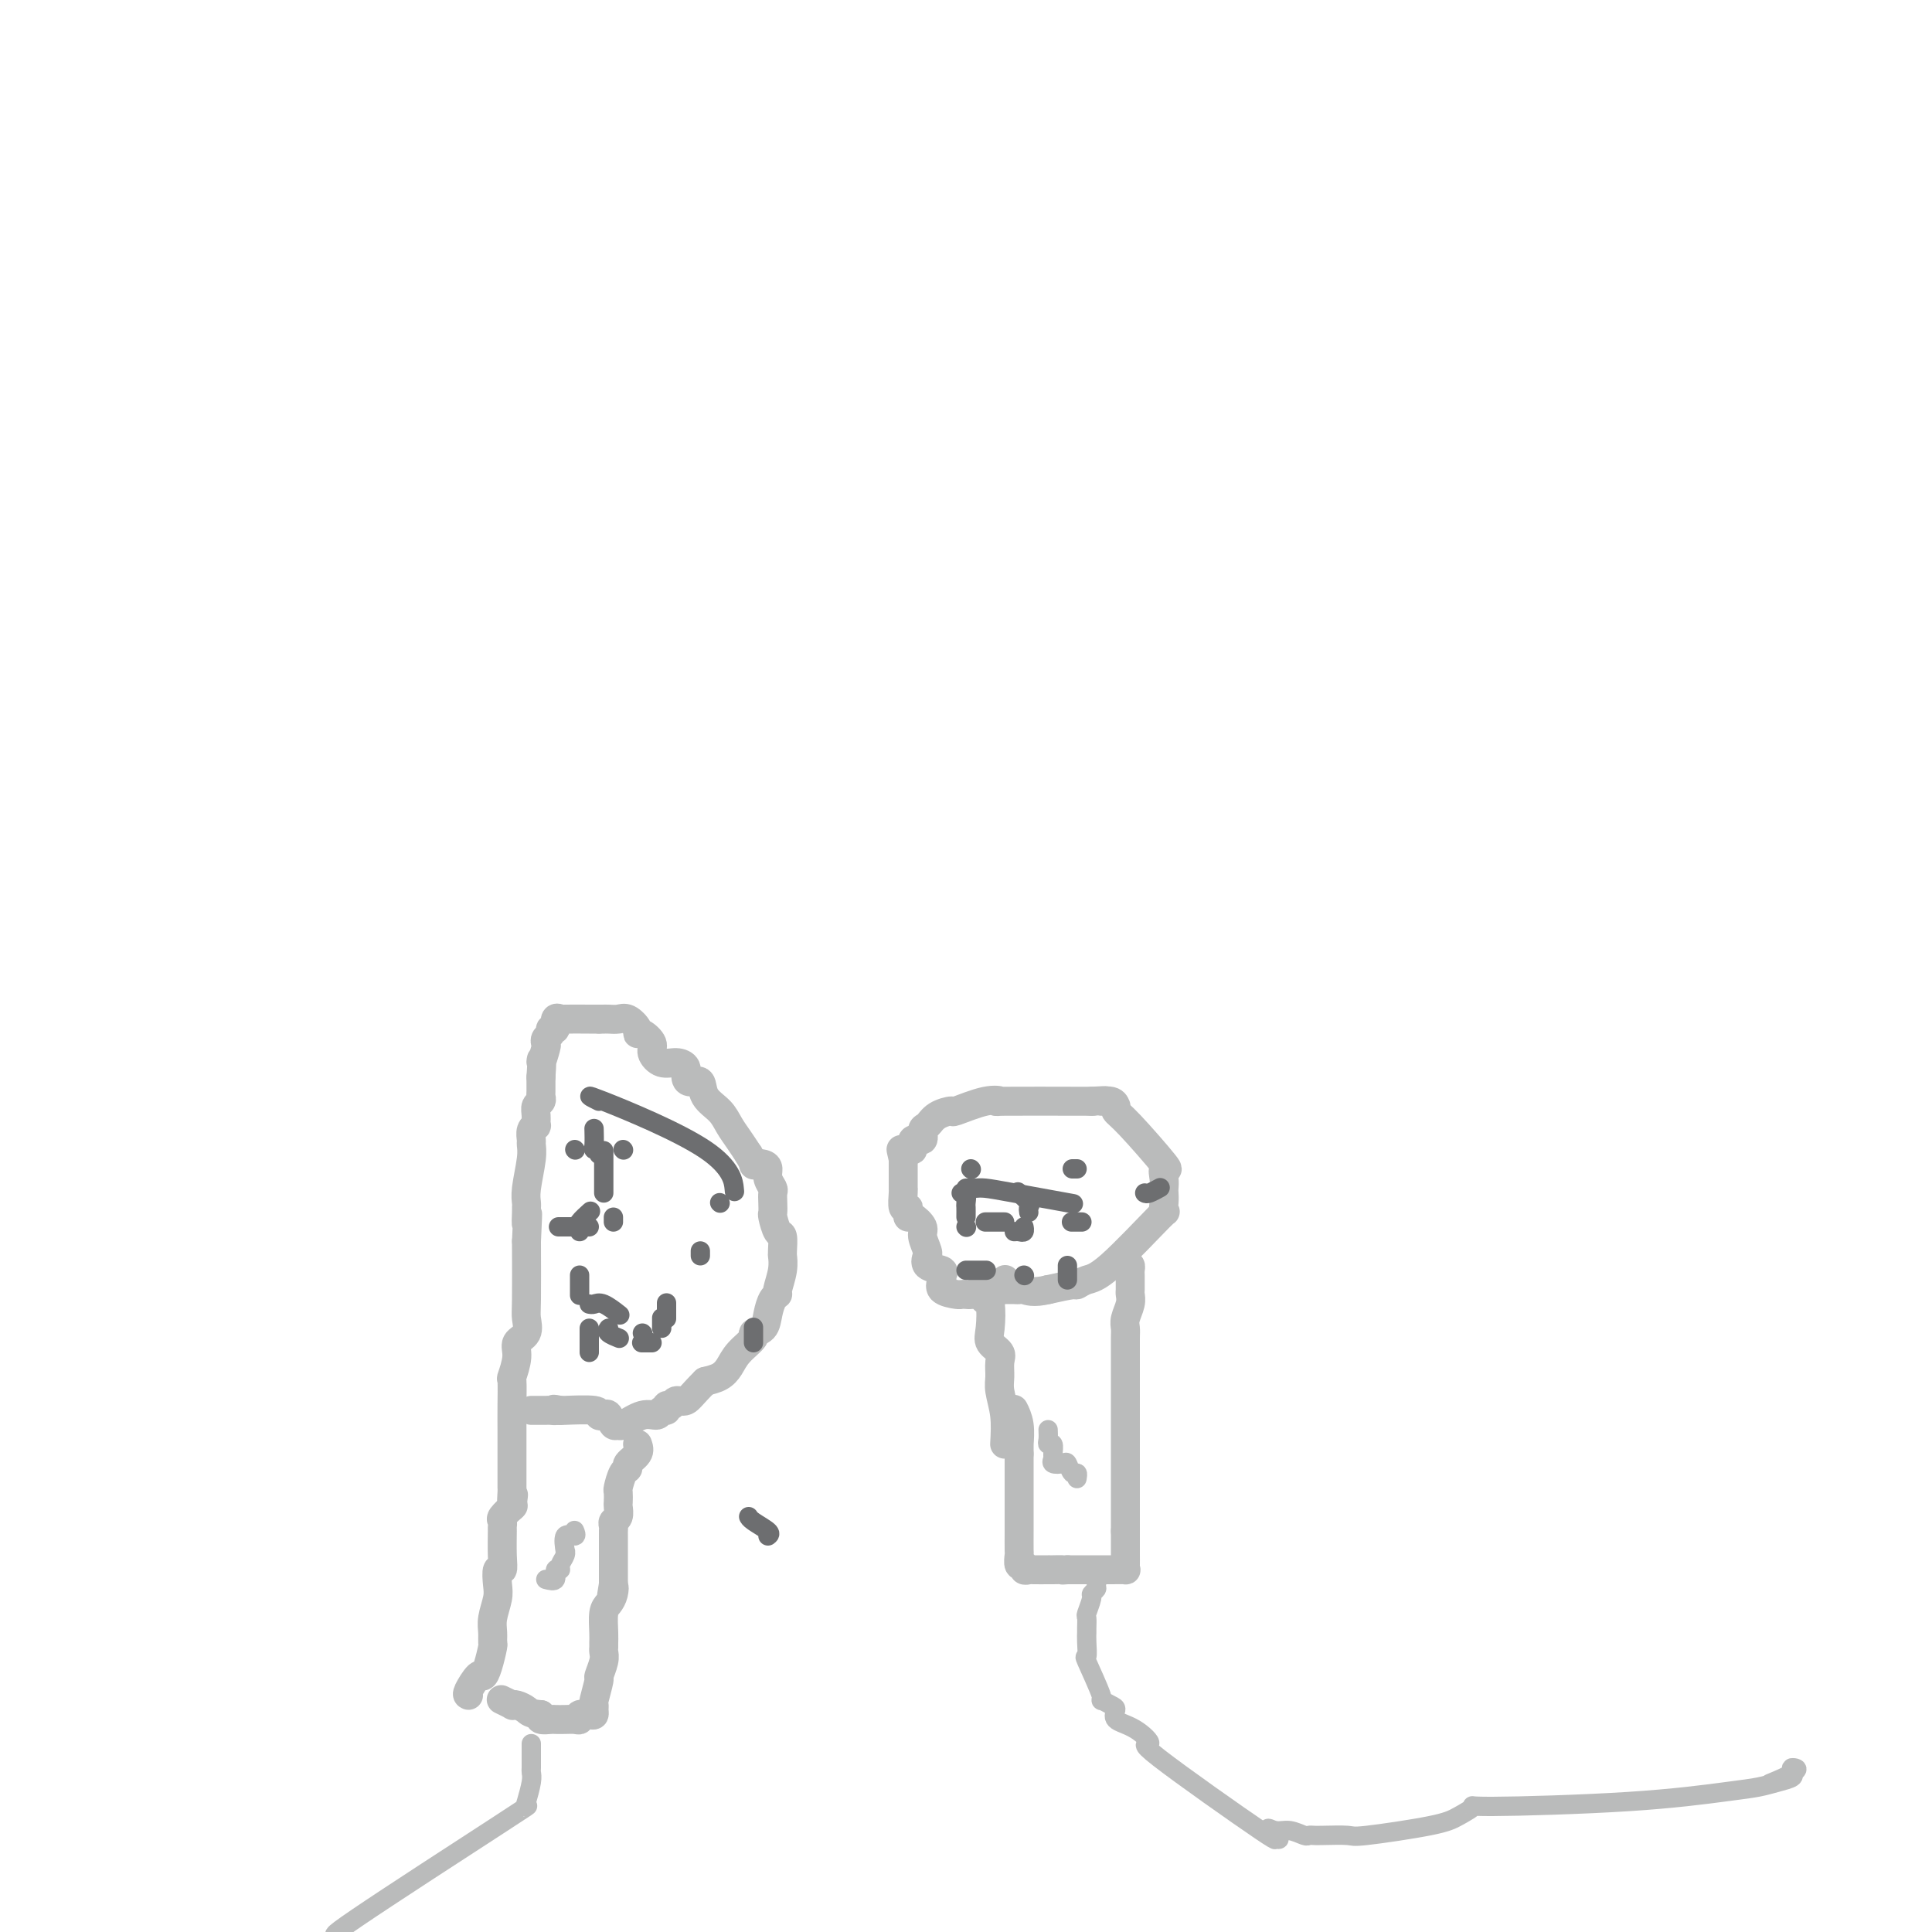 <svg viewBox='0 0 400 400' version='1.1' xmlns='http://www.w3.org/2000/svg' xmlns:xlink='http://www.w3.org/1999/xlink'><g fill='none' stroke='#BABBBB' stroke-width='6' stroke-linecap='round' stroke-linejoin='round'><path d='M97,351c-0.202,-0.075 -0.404,-0.150 0,-1c0.404,-0.850 1.415,-2.475 2,-3c0.585,-0.525 0.746,0.050 1,0c0.254,-0.050 0.603,-0.725 1,-2c0.397,-1.275 0.842,-3.149 1,-4c0.158,-0.851 0.028,-0.677 0,-1c-0.028,-0.323 0.044,-1.142 0,-2c-0.044,-0.858 -0.204,-1.755 0,-3c0.204,-1.245 0.773,-2.837 1,-4c0.227,-1.163 0.114,-1.895 0,-3c-0.114,-1.105 -0.227,-2.582 0,-3c0.227,-0.418 0.793,0.225 1,0c0.207,-0.225 0.053,-1.316 0,-3c-0.053,-1.684 -0.007,-3.961 0,-5c0.007,-1.039 -0.026,-0.839 0,-1c0.026,-0.161 0.110,-0.682 0,-1c-0.110,-0.318 -0.414,-0.432 0,-1c0.414,-0.568 1.547,-1.591 2,-2c0.453,-0.409 0.227,-0.205 0,0'/><path d='M106,312c0.619,-4.601 0.166,-1.604 0,-1c-0.166,0.604 -0.044,-1.186 0,-2c0.044,-0.814 0.012,-0.652 0,-1c-0.012,-0.348 -0.003,-1.206 0,-2c0.003,-0.794 0.001,-1.525 0,-2c-0.001,-0.475 -0.000,-0.695 0,-1c0.000,-0.305 -0.000,-0.694 0,-1c0.000,-0.306 0.000,-0.528 0,-1c-0.000,-0.472 -0.001,-1.195 0,-2c0.001,-0.805 0.005,-1.692 0,-3c-0.005,-1.308 -0.017,-3.036 0,-5c0.017,-1.964 0.065,-4.163 0,-5c-0.065,-0.837 -0.242,-0.311 0,-1c0.242,-0.689 0.902,-2.593 1,-4c0.098,-1.407 -0.366,-2.316 0,-3c0.366,-0.684 1.562,-1.142 2,-2c0.438,-0.858 0.118,-2.116 0,-3c-0.118,-0.884 -0.034,-1.396 0,-4c0.034,-2.604 0.017,-7.302 0,-12'/><path d='M109,257c0.464,-9.307 0.123,-5.074 0,-4c-0.123,1.074 -0.029,-1.010 0,-2c0.029,-0.990 -0.006,-0.885 0,-1c0.006,-0.115 0.055,-0.450 0,-1c-0.055,-0.550 -0.212,-1.317 0,-3c0.212,-1.683 0.793,-4.283 1,-6c0.207,-1.717 0.041,-2.549 0,-3c-0.041,-0.451 0.042,-0.519 0,-1c-0.042,-0.481 -0.208,-1.376 0,-2c0.208,-0.624 0.792,-0.979 1,-1c0.208,-0.021 0.042,0.292 0,0c-0.042,-0.292 0.041,-1.190 0,-2c-0.041,-0.810 -0.207,-1.531 0,-2c0.207,-0.469 0.788,-0.685 1,-1c0.212,-0.315 0.057,-0.728 0,-1c-0.057,-0.272 -0.015,-0.403 0,-1c0.015,-0.597 0.004,-1.661 0,-2c-0.004,-0.339 -0.001,0.046 0,0c0.001,-0.046 0.001,-0.523 0,-1'/><path d='M112,223c0.405,-5.770 -0.084,-3.195 0,-3c0.084,0.195 0.739,-1.991 1,-3c0.261,-1.009 0.126,-0.843 0,-1c-0.126,-0.157 -0.245,-0.638 0,-1c0.245,-0.362 0.854,-0.605 1,-1c0.146,-0.395 -0.172,-0.943 0,-1c0.172,-0.057 0.834,0.377 1,0c0.166,-0.377 -0.163,-1.565 0,-2c0.163,-0.435 0.817,-0.117 1,0c0.183,0.117 -0.105,0.031 1,0c1.105,-0.031 3.601,-0.009 5,0c1.399,0.009 1.699,0.004 2,0'/><path d='M124,211c1.584,0.002 1.045,0.007 1,0c-0.045,-0.007 0.404,-0.026 1,0c0.596,0.026 1.338,0.096 2,0c0.662,-0.096 1.243,-0.359 2,0c0.757,0.359 1.690,1.342 2,2c0.310,0.658 -0.003,0.993 0,1c0.003,0.007 0.322,-0.314 1,0c0.678,0.314 1.716,1.263 2,2c0.284,0.737 -0.187,1.262 0,2c0.187,0.738 1.033,1.691 2,2c0.967,0.309 2.056,-0.025 3,0c0.944,0.025 1.743,0.408 2,1c0.257,0.592 -0.026,1.393 0,2c0.026,0.607 0.363,1.019 1,1c0.637,-0.019 1.574,-0.469 2,0c0.426,0.469 0.341,1.858 1,3c0.659,1.142 2.063,2.038 3,3c0.937,0.962 1.406,1.990 2,3c0.594,1.010 1.313,2.003 2,3c0.687,0.997 1.344,1.999 2,3'/><path d='M155,239c1.670,2.783 0.843,2.241 1,2c0.157,-0.241 1.296,-0.182 2,0c0.704,0.182 0.973,0.485 1,1c0.027,0.515 -0.189,1.242 0,2c0.189,0.758 0.782,1.549 1,2c0.218,0.451 0.061,0.563 0,1c-0.061,0.437 -0.027,1.200 0,2c0.027,0.800 0.046,1.636 0,2c-0.046,0.364 -0.156,0.256 0,1c0.156,0.744 0.577,2.341 1,3c0.423,0.659 0.846,0.380 1,1c0.154,0.620 0.037,2.138 0,3c-0.037,0.862 0.005,1.068 0,1c-0.005,-0.068 -0.057,-0.409 0,0c0.057,0.409 0.222,1.568 0,3c-0.222,1.432 -0.832,3.136 -1,4c-0.168,0.864 0.104,0.886 0,1c-0.104,0.114 -0.586,0.319 -1,1c-0.414,0.681 -0.762,1.837 -1,3c-0.238,1.163 -0.367,2.331 -1,3c-0.633,0.669 -1.768,0.837 -2,1c-0.232,0.163 0.441,0.320 0,1c-0.441,0.680 -1.994,1.883 -3,3c-1.006,1.117 -1.463,2.147 -2,3c-0.537,0.853 -1.153,1.529 -2,2c-0.847,0.471 -1.923,0.735 -3,1'/><path d='M146,286c-2.653,2.625 -3.284,3.688 -4,4c-0.716,0.312 -1.516,-0.128 -2,0c-0.484,0.128 -0.653,0.823 -1,1c-0.347,0.177 -0.871,-0.165 -1,0c-0.129,0.165 0.137,0.836 0,1c-0.137,0.164 -0.677,-0.181 -1,0c-0.323,0.181 -0.429,0.888 -1,1c-0.571,0.112 -1.606,-0.370 -3,0c-1.394,0.370 -3.147,1.591 -4,2c-0.853,0.409 -0.807,0.005 -1,0c-0.193,-0.005 -0.624,0.387 -1,0c-0.376,-0.387 -0.697,-1.554 -1,-2c-0.303,-0.446 -0.590,-0.172 -1,0c-0.410,0.172 -0.945,0.242 -1,0c-0.055,-0.242 0.370,-0.796 -1,-1c-1.370,-0.204 -4.534,-0.058 -6,0c-1.466,0.058 -1.233,0.029 -1,0'/><path d='M116,292c-2.190,-0.464 -1.164,-0.124 -1,0c0.164,0.124 -0.534,0.033 -1,0c-0.466,-0.033 -0.699,-0.009 -1,0c-0.301,0.009 -0.668,0.002 -1,0c-0.332,-0.002 -0.628,-0.001 -1,0c-0.372,0.001 -0.821,0.000 -1,0c-0.179,-0.000 -0.090,-0.000 0,0'/><path d='M132,299c0.232,0.647 0.465,1.295 0,2c-0.465,0.705 -1.627,1.469 -2,2c-0.373,0.531 0.044,0.829 0,1c-0.044,0.171 -0.548,0.216 -1,1c-0.452,0.784 -0.852,2.308 -1,3c-0.148,0.692 -0.043,0.553 0,1c0.043,0.447 0.026,1.482 0,2c-0.026,0.518 -0.059,0.520 0,1c0.059,0.480 0.212,1.438 0,2c-0.212,0.562 -0.789,0.727 -1,1c-0.211,0.273 -0.057,0.655 0,1c0.057,0.345 0.015,0.653 0,1c-0.015,0.347 -0.004,0.732 0,1c0.004,0.268 0.001,0.420 0,1c-0.001,0.580 -0.000,1.589 0,2c0.000,0.411 0.000,0.224 0,1c-0.000,0.776 -0.000,2.517 0,3c0.000,0.483 0.000,-0.290 0,0c-0.000,0.290 -0.000,1.645 0,3'/><path d='M127,328c-0.785,4.680 -0.249,1.880 0,1c0.249,-0.880 0.210,0.159 0,1c-0.210,0.841 -0.592,1.482 -1,2c-0.408,0.518 -0.842,0.912 -1,2c-0.158,1.088 -0.041,2.870 0,4c0.041,1.130 0.007,1.606 0,2c-0.007,0.394 0.013,0.704 0,1c-0.013,0.296 -0.060,0.577 0,1c0.060,0.423 0.226,0.988 0,2c-0.226,1.012 -0.845,2.470 -1,3c-0.155,0.530 0.155,0.132 0,1c-0.155,0.868 -0.775,3.003 -1,4c-0.225,0.997 -0.054,0.854 0,1c0.054,0.146 -0.009,0.579 0,1c0.009,0.421 0.091,0.831 0,1c-0.091,0.169 -0.356,0.098 -1,0c-0.644,-0.098 -1.668,-0.222 -2,0c-0.332,0.222 0.029,0.791 0,1c-0.029,0.209 -0.446,0.057 -1,0c-0.554,-0.057 -1.245,-0.018 -2,0c-0.755,0.018 -1.573,0.015 -2,0c-0.427,-0.015 -0.461,-0.043 -1,0c-0.539,0.043 -1.583,0.155 -2,0c-0.417,-0.155 -0.209,-0.578 0,-1'/><path d='M112,355c-2.278,-0.167 -2.474,-0.584 -3,-1c-0.526,-0.416 -1.381,-0.830 -2,-1c-0.619,-0.170 -1.001,-0.097 -1,0c0.001,0.097 0.385,0.218 0,0c-0.385,-0.218 -1.539,-0.777 -2,-1c-0.461,-0.223 -0.231,-0.112 0,0'/><path d='M208,299c0.114,-2.040 0.229,-4.080 0,-6c-0.229,-1.920 -0.801,-3.722 -1,-5c-0.199,-1.278 -0.025,-2.034 0,-3c0.025,-0.966 -0.097,-2.143 0,-3c0.097,-0.857 0.415,-1.393 0,-2c-0.415,-0.607 -1.562,-1.286 -2,-2c-0.438,-0.714 -0.169,-1.463 0,-3c0.169,-1.537 0.236,-3.862 0,-5c-0.236,-1.138 -0.775,-1.088 -1,-1c-0.225,0.088 -0.138,0.216 0,0c0.138,-0.216 0.325,-0.776 0,-1c-0.325,-0.224 -1.163,-0.112 -2,0'/><path d='M202,268c-0.645,-0.310 -0.759,-0.085 -1,0c-0.241,0.085 -0.611,0.030 -1,0c-0.389,-0.030 -0.799,-0.035 -1,0c-0.201,0.035 -0.194,0.111 -1,0c-0.806,-0.111 -2.423,-0.410 -3,-1c-0.577,-0.590 -0.112,-1.472 0,-2c0.112,-0.528 -0.128,-0.701 0,-1c0.128,-0.299 0.624,-0.722 0,-1c-0.624,-0.278 -2.368,-0.410 -3,-1c-0.632,-0.590 -0.154,-1.638 0,-2c0.154,-0.362 -0.018,-0.038 0,0c0.018,0.038 0.225,-0.210 0,-1c-0.225,-0.790 -0.884,-2.123 -1,-3c-0.116,-0.877 0.310,-1.297 0,-2c-0.310,-0.703 -1.355,-1.688 -2,-2c-0.645,-0.312 -0.891,0.050 -1,0c-0.109,-0.050 -0.082,-0.511 0,-1c0.082,-0.489 0.218,-1.005 0,-1c-0.218,0.005 -0.790,0.532 -1,0c-0.210,-0.532 -0.056,-2.121 0,-3c0.056,-0.879 0.015,-1.048 0,-1c-0.015,0.048 -0.004,0.311 0,0c0.004,-0.311 0.001,-1.197 0,-2c-0.001,-0.803 -0.000,-1.524 0,-2c0.000,-0.476 0.000,-0.707 0,-1c-0.000,-0.293 -0.000,-0.646 0,-1'/><path d='M187,240c-0.816,-3.560 -0.354,-1.460 0,-1c0.354,0.460 0.602,-0.721 1,-1c0.398,-0.279 0.946,0.344 1,0c0.054,-0.344 -0.388,-1.654 0,-2c0.388,-0.346 1.604,0.271 2,0c0.396,-0.271 -0.028,-1.430 0,-2c0.028,-0.570 0.510,-0.553 1,-1c0.490,-0.447 0.989,-1.360 2,-2c1.011,-0.640 2.533,-1.009 3,-1c0.467,0.009 -0.123,0.395 1,0c1.123,-0.395 3.958,-1.570 6,-2c2.042,-0.430 3.290,-0.115 3,0c-0.290,0.115 -2.116,0.031 1,0c3.116,-0.031 11.176,-0.009 15,0c3.824,0.009 3.412,0.004 3,0'/><path d='M226,228c4.834,-0.292 2.418,-0.023 2,0c-0.418,0.023 1.160,-0.201 2,0c0.840,0.201 0.941,0.826 1,1c0.059,0.174 0.075,-0.102 0,0c-0.075,0.102 -0.241,0.583 0,1c0.241,0.417 0.888,0.770 3,3c2.112,2.230 5.690,6.337 7,8c1.310,1.663 0.351,0.881 0,1c-0.351,0.119 -0.096,1.137 0,2c0.096,0.863 0.031,1.571 0,2c-0.031,0.429 -0.027,0.581 0,1c0.027,0.419 0.079,1.106 0,2c-0.079,0.894 -0.288,1.995 0,2c0.288,0.005 1.072,-1.085 -1,1c-2.072,2.085 -7.000,7.346 -10,10c-3.000,2.654 -4.072,2.701 -5,3c-0.928,0.299 -1.711,0.850 -2,1c-0.289,0.150 -0.082,-0.100 -1,0c-0.918,0.100 -2.959,0.550 -5,1'/><path d='M217,267c-3.090,0.773 -4.316,0.207 -5,0c-0.684,-0.207 -0.828,-0.055 -1,0c-0.172,0.055 -0.373,0.012 -1,0c-0.627,-0.012 -1.681,0.007 -2,0c-0.319,-0.007 0.097,-0.041 0,0c-0.097,0.041 -0.706,0.155 -1,0c-0.294,-0.155 -0.271,-0.580 0,-1c0.271,-0.420 0.792,-0.834 1,-1c0.208,-0.166 0.104,-0.083 0,0'/><path d='M233,262c0.423,-0.087 0.845,-0.174 1,0c0.155,0.174 0.041,0.609 0,1c-0.041,0.391 -0.010,0.737 0,1c0.010,0.263 -0.001,0.444 0,1c0.001,0.556 0.014,1.486 0,2c-0.014,0.514 -0.056,0.612 0,1c0.056,0.388 0.211,1.067 0,2c-0.211,0.933 -0.789,2.121 -1,3c-0.211,0.879 -0.057,1.447 0,2c0.057,0.553 0.015,1.089 0,2c-0.015,0.911 -0.004,2.198 0,3c0.004,0.802 0.001,1.120 0,2c-0.001,0.880 -0.000,2.322 0,3c0.000,0.678 0.000,0.592 0,1c-0.000,0.408 -0.000,1.310 0,2c0.000,0.690 0.000,1.169 0,2c-0.000,0.831 -0.000,2.014 0,3c0.000,0.986 0.000,1.773 0,2c-0.000,0.227 -0.000,-0.107 0,1c0.000,1.107 0.000,3.654 0,5c-0.000,1.346 -0.000,1.490 0,2c0.000,0.510 0.000,1.385 0,3c-0.000,1.615 -0.000,3.969 0,5c0.000,1.031 0.000,0.739 0,1c-0.000,0.261 -0.000,1.075 0,2c0.000,0.925 0.000,1.963 0,3'/><path d='M233,317c0.000,8.705 0.000,2.966 0,1c-0.000,-1.966 -0.000,-0.159 0,1c0.000,1.159 0.001,1.669 0,2c-0.001,0.331 -0.005,0.481 0,1c0.005,0.519 0.019,1.407 0,2c-0.019,0.593 -0.071,0.891 0,1c0.071,0.109 0.267,0.029 0,0c-0.267,-0.029 -0.995,-0.008 -3,0c-2.005,0.008 -5.287,0.002 -7,0c-1.713,-0.002 -1.856,-0.001 -2,0'/><path d='M221,325c-1.981,0.155 -0.934,0.042 -1,0c-0.066,-0.042 -1.246,-0.011 -2,0c-0.754,0.011 -1.082,0.004 -1,0c0.082,-0.004 0.573,-0.005 0,0c-0.573,0.005 -2.210,0.018 -3,0c-0.790,-0.018 -0.734,-0.065 -1,0c-0.266,0.065 -0.856,0.241 -1,0c-0.144,-0.241 0.158,-0.900 0,-1c-0.158,-0.100 -0.774,0.360 -1,0c-0.226,-0.360 -0.060,-1.542 0,-2c0.060,-0.458 0.016,-0.194 0,-1c-0.016,-0.806 -0.004,-2.681 0,-4c0.004,-1.319 0.001,-2.083 0,-3c-0.001,-0.917 -0.000,-1.989 0,-3c0.000,-1.011 0.000,-1.962 0,-3c-0.000,-1.038 -0.000,-2.164 0,-3c0.000,-0.836 0.000,-1.382 0,-2c-0.000,-0.618 -0.000,-1.309 0,-2'/><path d='M211,301c0.004,-4.063 0.015,-2.721 0,-2c-0.015,0.721 -0.056,0.822 0,0c0.056,-0.822 0.207,-2.568 0,-4c-0.207,-1.432 -0.774,-2.552 -1,-3c-0.226,-0.448 -0.113,-0.224 0,0'/></g>
<g fill='none' stroke='#6D6E70' stroke-width='4' stroke-linecap='round' stroke-linejoin='round'><path d='M133,276c0.000,0.000 0.100,0.100 0.1,0.1'/><path d='M129,238c0.000,0.000 0.100,0.100 0.1,0.1'/><path d='M119,238c0.000,0.000 0.100,0.100 0.1,0.1'/><path d='M149,249c0.000,0.000 0.100,0.100 0.1,0.1'/><path d='M127,252c0.000,0.417 0.000,0.833 0,1c0.000,0.167 0.000,0.083 0,0'/><path d='M120,264c0.000,0.622 0.000,1.244 0,2c0.000,0.756 0.000,1.644 0,2c0.000,0.356 0.000,0.178 0,0'/><path d='M126,275c-0.222,0.311 -0.444,0.622 0,1c0.444,0.378 1.556,0.822 2,1c0.444,0.178 0.222,0.089 0,0'/><path d='M156,278c0.000,-0.200 0.000,-0.400 0,-1c0.000,-0.600 0.000,-1.600 0,-2c0.000,-0.400 0.000,-0.200 0,0'/><path d='M145,260c0.000,-0.417 0.000,-0.833 0,-1c0.000,-0.167 0.000,-0.083 0,0'/><path d='M124,239c0.113,-0.429 0.226,-0.858 0,-1c-0.226,-0.142 -0.793,0.003 -1,0c-0.207,-0.003 -0.056,-0.155 0,-1c0.056,-0.845 0.016,-2.384 0,-3c-0.016,-0.616 -0.008,-0.308 0,0'/><path d='M200,254c0.000,0.000 0.100,0.100 0.1,0.1'/><path d='M210,255c0.310,-0.030 0.619,-0.060 1,0c0.381,0.060 0.833,0.208 1,0c0.167,-0.208 0.048,-0.774 0,-1c-0.048,-0.226 -0.024,-0.113 0,0'/><path d='M213,251c-0.060,-0.369 -0.119,-0.738 0,-1c0.119,-0.262 0.417,-0.417 0,-1c-0.417,-0.583 -1.548,-1.595 -2,-2c-0.452,-0.405 -0.226,-0.202 0,0'/><path d='M201,242c0.000,0.000 0.100,0.100 0.1,0.1'/><path d='M222,242c0.417,0.000 0.833,0.000 1,0c0.167,0.000 0.083,0.000 0,0'/><path d='M159,318c0.310,-0.226 0.619,-0.452 0,-1c-0.619,-0.548 -2.167,-1.417 -3,-2c-0.833,-0.583 -0.952,-0.881 -1,-1c-0.048,-0.119 -0.024,-0.060 0,0'/><path d='M122,270c0.286,0.060 0.571,0.119 1,0c0.429,-0.119 1.000,-0.417 2,0c1.000,0.417 2.429,1.548 3,2c0.571,0.452 0.286,0.226 0,0'/><path d='M135,278c-0.844,0.000 -1.689,0.000 -2,0c-0.311,0.000 -0.089,0.000 0,0c0.089,0.000 0.044,0.000 0,0'/><path d='M122,280c0.000,-1.578 0.000,-3.156 0,-4c0.000,-0.844 0.000,-0.956 0,-1c-0.000,-0.044 0.000,-0.022 0,0'/><path d='M137,275c0.000,-0.833 0.000,-1.667 0,-2c0.000,-0.333 0.000,-0.167 0,0'/><path d='M138,273c0.000,-1.250 0.000,-2.500 0,-3c0.000,-0.500 0.000,-0.250 0,0'/><path d='M122,254c-0.821,0.000 -1.643,0.000 -2,0c-0.357,0.000 -0.250,-0.000 -1,0c-0.750,0.000 -2.357,0.000 -3,0c-0.643,-0.000 -0.321,0.000 0,0'/><path d='M120,255c0.060,-0.369 0.119,-0.738 0,-1c-0.119,-0.262 -0.417,-0.417 0,-1c0.417,-0.583 1.548,-1.595 2,-2c0.452,-0.405 0.226,-0.202 0,0'/><path d='M125,247c0.000,-3.333 0.000,-6.667 0,-8c0.000,-1.333 0.000,-0.667 0,0'/><path d='M124,228c-1.774,-0.893 -3.548,-1.786 1,0c4.548,1.786 15.417,6.250 21,10c5.583,3.750 5.881,6.786 6,8c0.119,1.214 0.060,0.607 0,0'/><path d='M212,264c0.000,0.000 0.100,0.100 0.1,0.1'/><path d='M200,263c0.369,0.000 0.738,0.000 1,0c0.262,0.000 0.417,0.000 1,0c0.583,0.000 1.595,0.000 2,0c0.405,0.000 0.202,0.000 0,0'/><path d='M221,265c0.000,-0.339 0.000,-0.679 0,-1c0.000,-0.321 0.000,-0.625 0,-1c0.000,-0.375 0.000,-0.821 0,-1c0.000,-0.179 0.000,-0.089 0,0'/><path d='M224,253c-0.833,0.000 -1.667,0.000 -2,0c-0.333,0.000 -0.167,0.000 0,0'/><path d='M208,253c-1.156,0.000 -2.311,0.000 -3,0c-0.689,0.000 -0.911,0.000 -1,0c-0.089,0.000 -0.044,0.000 0,0'/><path d='M200,252c0.008,-0.793 0.016,-1.585 0,-2c-0.016,-0.415 -0.056,-0.451 0,-1c0.056,-0.549 0.207,-1.609 0,-2c-0.207,-0.391 -0.774,-0.112 -1,0c-0.226,0.112 -0.113,0.056 0,0'/><path d='M200,246c0.345,-0.004 0.690,-0.008 1,0c0.310,0.008 0.586,0.027 1,0c0.414,-0.027 0.967,-0.100 2,0c1.033,0.100 2.547,0.373 6,1c3.453,0.627 8.844,1.608 11,2c2.156,0.392 1.078,0.196 0,0'/><path d='M237,247c0.200,0.111 0.400,0.222 1,0c0.600,-0.222 1.600,-0.778 2,-1c0.400,-0.222 0.200,-0.111 0,0'/></g>
<g fill='none' stroke='#BABBBB' stroke-width='4' stroke-linecap='round' stroke-linejoin='round'><path d='M113,327c0.878,0.231 1.756,0.462 2,0c0.244,-0.462 -0.145,-1.617 0,-2c0.145,-0.383 0.824,0.006 1,0c0.176,-0.006 -0.151,-0.405 0,-1c0.151,-0.595 0.780,-1.384 1,-2c0.220,-0.616 0.031,-1.058 0,-1c-0.031,0.058 0.097,0.618 0,0c-0.097,-0.618 -0.418,-2.413 0,-3c0.418,-0.587 1.574,0.034 2,0c0.426,-0.034 0.122,-0.724 0,-1c-0.122,-0.276 -0.061,-0.138 0,0'/><path d='M217,296c0.031,0.717 0.061,1.435 0,2c-0.061,0.565 -0.214,0.978 0,1c0.214,0.022 0.796,-0.347 1,0c0.204,0.347 0.029,1.412 0,2c-0.029,0.588 0.086,0.701 0,1c-0.086,0.299 -0.373,0.783 0,1c0.373,0.217 1.406,0.167 2,0c0.594,-0.167 0.747,-0.451 1,0c0.253,0.451 0.604,1.636 1,2c0.396,0.364 0.837,-0.094 1,0c0.163,0.094 0.046,0.741 0,1c-0.046,0.259 -0.023,0.129 0,0'/><path d='M228,325c-0.455,1.183 -0.910,2.366 -1,3c-0.090,0.634 0.186,0.718 0,1c-0.186,0.282 -0.835,0.762 -1,1c-0.165,0.238 0.152,0.234 0,1c-0.152,0.766 -0.773,2.300 -1,3c-0.227,0.700 -0.060,0.564 0,1c0.060,0.436 0.013,1.445 0,2c-0.013,0.555 0.008,0.658 0,1c-0.008,0.342 -0.046,0.924 0,2c0.046,1.076 0.176,2.645 0,3c-0.176,0.355 -0.659,-0.505 0,1c0.659,1.505 2.461,5.376 3,7c0.539,1.624 -0.184,1.000 0,1c0.184,0.000 1.276,0.625 2,1c0.724,0.375 1.081,0.499 1,1c-0.081,0.501 -0.600,1.377 0,2c0.600,0.623 2.318,0.993 4,2c1.682,1.007 3.327,2.651 3,3c-0.327,0.349 -2.627,-0.598 2,3c4.627,3.598 16.179,11.742 21,15c4.821,3.258 2.910,1.629 1,0'/><path d='M262,379c4.998,3.554 1.994,0.938 1,0c-0.994,-0.938 0.024,-0.199 1,0c0.976,0.199 1.910,-0.143 3,0c1.090,0.143 2.334,0.770 3,1c0.666,0.230 0.752,0.063 1,0c0.248,-0.063 0.657,-0.023 1,0c0.343,0.023 0.622,0.029 2,0c1.378,-0.029 3.857,-0.092 5,0c1.143,0.092 0.949,0.341 4,0c3.051,-0.341 9.346,-1.270 13,-2c3.654,-0.730 4.668,-1.260 6,-2c1.332,-0.740 2.982,-1.690 3,-2c0.018,-0.310 -1.594,0.019 4,0c5.594,-0.019 18.396,-0.386 28,-1c9.604,-0.614 16.010,-1.474 20,-2c3.990,-0.526 5.564,-0.718 7,-1c1.436,-0.282 2.733,-0.653 4,-1c1.267,-0.347 2.505,-0.671 3,-1c0.495,-0.329 0.248,-0.665 0,-1'/><path d='M371,367c2.102,-0.874 0.357,-1.059 0,-1c-0.357,0.059 0.673,0.362 0,1c-0.673,0.638 -3.049,1.611 -4,2c-0.951,0.389 -0.475,0.195 0,0'/><path d='M110,361c0.001,0.787 0.001,1.574 0,2c-0.001,0.426 -0.004,0.492 0,1c0.004,0.508 0.014,1.457 0,2c-0.014,0.543 -0.051,0.678 0,1c0.051,0.322 0.189,0.830 0,2c-0.189,1.170 -0.705,3.001 -1,4c-0.295,0.999 -0.368,1.165 0,1c0.368,-0.165 1.176,-0.660 -6,4c-7.176,4.660 -22.336,14.474 -29,19c-6.664,4.526 -4.832,3.763 -3,3'/></g>
</svg>